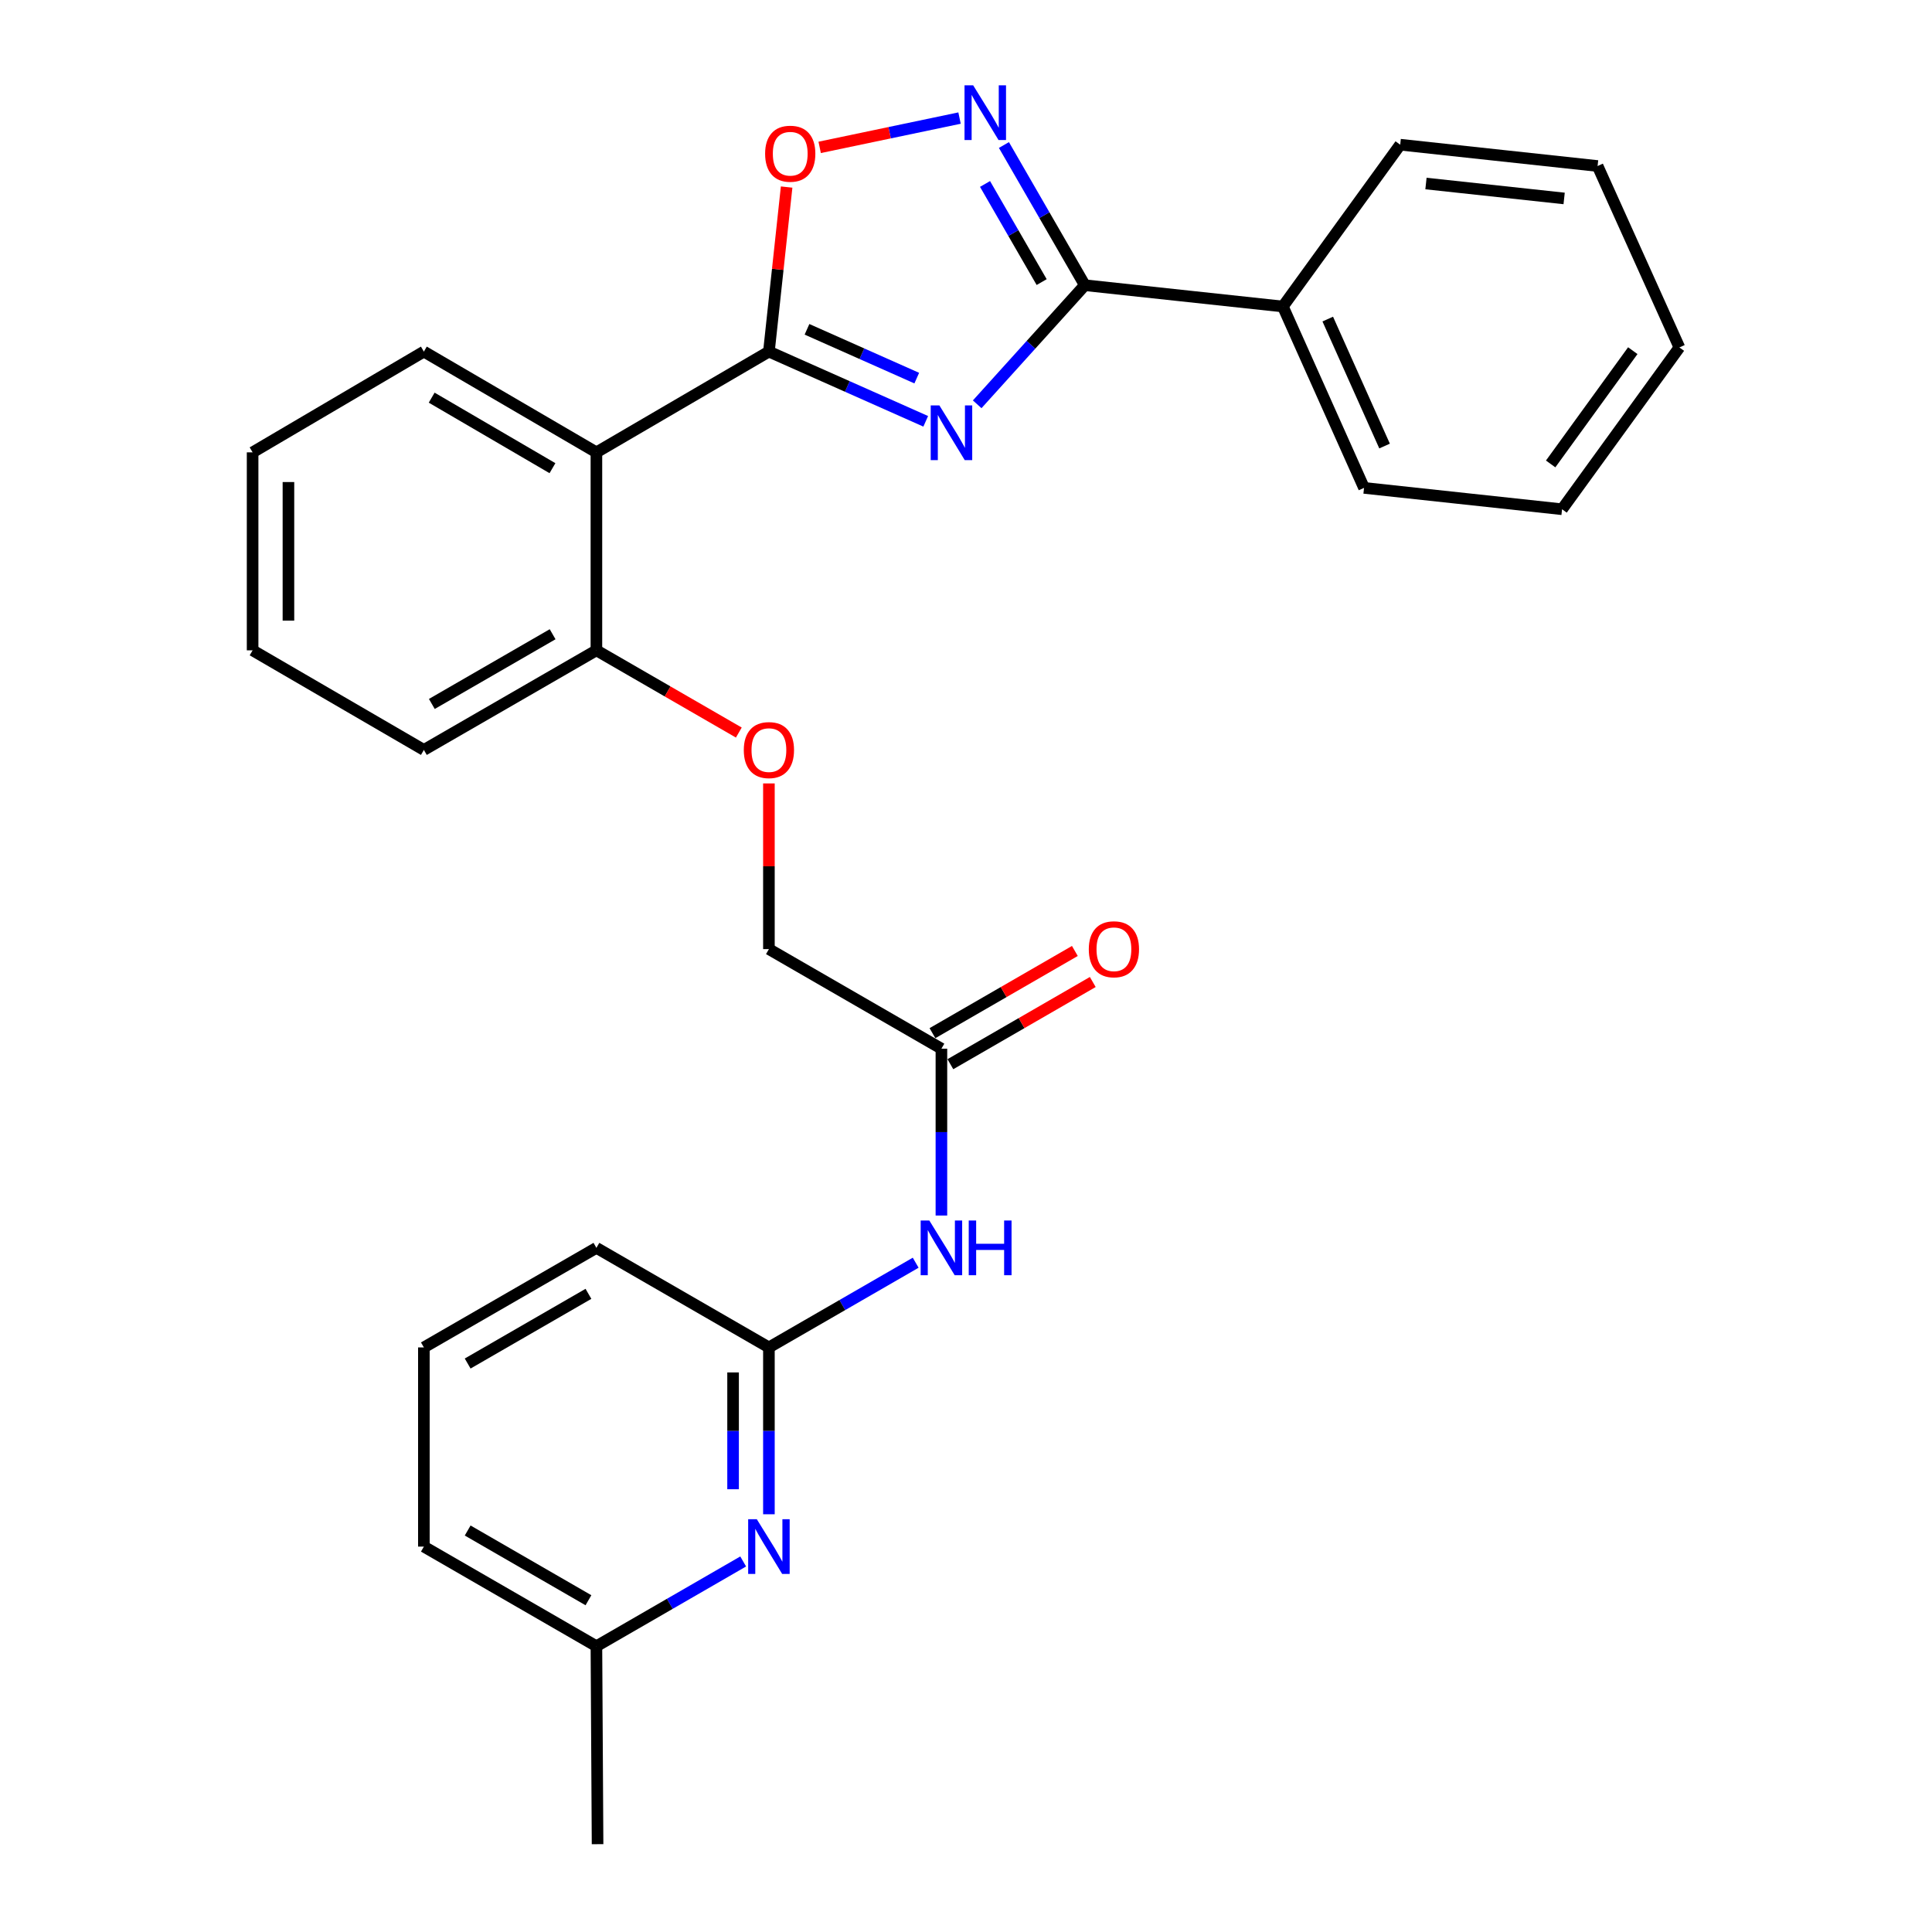 <?xml version='1.0' encoding='iso-8859-1'?>
<svg version='1.1' baseProfile='full'
              xmlns='http://www.w3.org/2000/svg'
                      xmlns:rdkit='http://www.rdkit.org/xml'
                      xmlns:xlink='http://www.w3.org/1999/xlink'
                  xml:space='preserve'
width='1000px' height='1000px' viewBox='0 0 1000 1000'>
<!-- END OF HEADER -->
<rect style='opacity:1.0;fill:#FFFFFF;stroke:none' width='1000' height='1000' x='0' y='0'> </rect>
<path class='bond-0' d='M 479.153,218.072 L 438.57,200.029' style='fill:none;fill-rule:evenodd;stroke:#0000FF;stroke-width:6px;stroke-linecap:butt;stroke-linejoin:miter;stroke-opacity:1' />
<path class='bond-0' d='M 438.57,200.029 L 397.988,181.986' style='fill:none;fill-rule:evenodd;stroke:#000000;stroke-width:6px;stroke-linecap:butt;stroke-linejoin:miter;stroke-opacity:1' />
<path class='bond-0' d='M 474.513,195.711 L 446.106,183.081' style='fill:none;fill-rule:evenodd;stroke:#0000FF;stroke-width:6px;stroke-linecap:butt;stroke-linejoin:miter;stroke-opacity:1' />
<path class='bond-0' d='M 446.106,183.081 L 417.698,170.451' style='fill:none;fill-rule:evenodd;stroke:#000000;stroke-width:6px;stroke-linecap:butt;stroke-linejoin:miter;stroke-opacity:1' />
<path class='bond-1' d='M 505.792,209.265 L 533.649,178.443' style='fill:none;fill-rule:evenodd;stroke:#0000FF;stroke-width:6px;stroke-linecap:butt;stroke-linejoin:miter;stroke-opacity:1' />
<path class='bond-1' d='M 533.649,178.443 L 561.506,147.621' style='fill:none;fill-rule:evenodd;stroke:#000000;stroke-width:6px;stroke-linecap:butt;stroke-linejoin:miter;stroke-opacity:1' />
<path class='bond-3' d='M 397.988,181.986 L 308.702,234.136' style='fill:none;fill-rule:evenodd;stroke:#000000;stroke-width:6px;stroke-linecap:butt;stroke-linejoin:miter;stroke-opacity:1' />
<path class='bond-4' d='M 397.988,181.986 L 402.573,139.401' style='fill:none;fill-rule:evenodd;stroke:#000000;stroke-width:6px;stroke-linecap:butt;stroke-linejoin:miter;stroke-opacity:1' />
<path class='bond-4' d='M 402.573,139.401 L 407.157,96.817' style='fill:none;fill-rule:evenodd;stroke:#FF0000;stroke-width:6px;stroke-linecap:butt;stroke-linejoin:miter;stroke-opacity:1' />
<path class='bond-2' d='M 561.506,147.621 L 540.57,111.342' style='fill:none;fill-rule:evenodd;stroke:#000000;stroke-width:6px;stroke-linecap:butt;stroke-linejoin:miter;stroke-opacity:1' />
<path class='bond-2' d='M 540.57,111.342 L 519.633,75.062' style='fill:none;fill-rule:evenodd;stroke:#0000FF;stroke-width:6px;stroke-linecap:butt;stroke-linejoin:miter;stroke-opacity:1' />
<path class='bond-2' d='M 539.161,146.008 L 524.505,120.612' style='fill:none;fill-rule:evenodd;stroke:#000000;stroke-width:6px;stroke-linecap:butt;stroke-linejoin:miter;stroke-opacity:1' />
<path class='bond-2' d='M 524.505,120.612 L 509.85,95.217' style='fill:none;fill-rule:evenodd;stroke:#0000FF;stroke-width:6px;stroke-linecap:butt;stroke-linejoin:miter;stroke-opacity:1' />
<path class='bond-10' d='M 561.506,147.621 L 664.012,158.647' style='fill:none;fill-rule:evenodd;stroke:#000000;stroke-width:6px;stroke-linecap:butt;stroke-linejoin:miter;stroke-opacity:1' />
<path class='bond-28' d='M 496.656,61.116 L 460.459,68.701' style='fill:none;fill-rule:evenodd;stroke:#0000FF;stroke-width:6px;stroke-linecap:butt;stroke-linejoin:miter;stroke-opacity:1' />
<path class='bond-28' d='M 460.459,68.701 L 424.262,76.286' style='fill:none;fill-rule:evenodd;stroke:#FF0000;stroke-width:6px;stroke-linecap:butt;stroke-linejoin:miter;stroke-opacity:1' />
<path class='bond-9' d='M 308.702,234.136 L 308.702,336.611' style='fill:none;fill-rule:evenodd;stroke:#000000;stroke-width:6px;stroke-linecap:butt;stroke-linejoin:miter;stroke-opacity:1' />
<path class='bond-15' d='M 308.702,234.136 L 219.395,181.986' style='fill:none;fill-rule:evenodd;stroke:#000000;stroke-width:6px;stroke-linecap:butt;stroke-linejoin:miter;stroke-opacity:1' />
<path class='bond-15' d='M 285.953,242.33 L 223.438,205.825' style='fill:none;fill-rule:evenodd;stroke:#000000;stroke-width:6px;stroke-linecap:butt;stroke-linejoin:miter;stroke-opacity:1' />
<path class='bond-5' d='M 487.274,629.155 L 487.274,585.977' style='fill:none;fill-rule:evenodd;stroke:#0000FF;stroke-width:6px;stroke-linecap:butt;stroke-linejoin:miter;stroke-opacity:1' />
<path class='bond-5' d='M 487.274,585.977 L 487.274,542.799' style='fill:none;fill-rule:evenodd;stroke:#000000;stroke-width:6px;stroke-linecap:butt;stroke-linejoin:miter;stroke-opacity:1' />
<path class='bond-7' d='M 473.957,653.579 L 435.973,675.501' style='fill:none;fill-rule:evenodd;stroke:#0000FF;stroke-width:6px;stroke-linecap:butt;stroke-linejoin:miter;stroke-opacity:1' />
<path class='bond-7' d='M 435.973,675.501 L 397.988,697.424' style='fill:none;fill-rule:evenodd;stroke:#000000;stroke-width:6px;stroke-linecap:butt;stroke-linejoin:miter;stroke-opacity:1' />
<path class='bond-6' d='M 397.988,783.78 L 397.988,740.602' style='fill:none;fill-rule:evenodd;stroke:#0000FF;stroke-width:6px;stroke-linecap:butt;stroke-linejoin:miter;stroke-opacity:1' />
<path class='bond-6' d='M 397.988,740.602 L 397.988,697.424' style='fill:none;fill-rule:evenodd;stroke:#000000;stroke-width:6px;stroke-linecap:butt;stroke-linejoin:miter;stroke-opacity:1' />
<path class='bond-6' d='M 379.441,770.827 L 379.441,740.602' style='fill:none;fill-rule:evenodd;stroke:#0000FF;stroke-width:6px;stroke-linecap:butt;stroke-linejoin:miter;stroke-opacity:1' />
<path class='bond-6' d='M 379.441,740.602 L 379.441,710.377' style='fill:none;fill-rule:evenodd;stroke:#000000;stroke-width:6px;stroke-linecap:butt;stroke-linejoin:miter;stroke-opacity:1' />
<path class='bond-14' d='M 384.67,808.209 L 346.686,830.144' style='fill:none;fill-rule:evenodd;stroke:#0000FF;stroke-width:6px;stroke-linecap:butt;stroke-linejoin:miter;stroke-opacity:1' />
<path class='bond-14' d='M 346.686,830.144 L 308.702,852.08' style='fill:none;fill-rule:evenodd;stroke:#000000;stroke-width:6px;stroke-linecap:butt;stroke-linejoin:miter;stroke-opacity:1' />
<path class='bond-16' d='M 397.988,697.424 L 308.702,645.893' style='fill:none;fill-rule:evenodd;stroke:#000000;stroke-width:6px;stroke-linecap:butt;stroke-linejoin:miter;stroke-opacity:1' />
<path class='bond-8' d='M 487.274,542.799 L 397.988,491.257' style='fill:none;fill-rule:evenodd;stroke:#000000;stroke-width:6px;stroke-linecap:butt;stroke-linejoin:miter;stroke-opacity:1' />
<path class='bond-12' d='M 491.911,550.83 L 528.765,529.556' style='fill:none;fill-rule:evenodd;stroke:#000000;stroke-width:6px;stroke-linecap:butt;stroke-linejoin:miter;stroke-opacity:1' />
<path class='bond-12' d='M 528.765,529.556 L 565.619,508.281' style='fill:none;fill-rule:evenodd;stroke:#FF0000;stroke-width:6px;stroke-linecap:butt;stroke-linejoin:miter;stroke-opacity:1' />
<path class='bond-12' d='M 482.638,534.767 L 519.492,513.492' style='fill:none;fill-rule:evenodd;stroke:#000000;stroke-width:6px;stroke-linecap:butt;stroke-linejoin:miter;stroke-opacity:1' />
<path class='bond-12' d='M 519.492,513.492 L 556.347,492.218' style='fill:none;fill-rule:evenodd;stroke:#FF0000;stroke-width:6px;stroke-linecap:butt;stroke-linejoin:miter;stroke-opacity:1' />
<path class='bond-11' d='M 308.702,336.611 L 345.556,357.89' style='fill:none;fill-rule:evenodd;stroke:#000000;stroke-width:6px;stroke-linecap:butt;stroke-linejoin:miter;stroke-opacity:1' />
<path class='bond-11' d='M 345.556,357.89 L 382.411,379.169' style='fill:none;fill-rule:evenodd;stroke:#FF0000;stroke-width:6px;stroke-linecap:butt;stroke-linejoin:miter;stroke-opacity:1' />
<path class='bond-18' d='M 308.702,336.611 L 219.395,388.163' style='fill:none;fill-rule:evenodd;stroke:#000000;stroke-width:6px;stroke-linecap:butt;stroke-linejoin:miter;stroke-opacity:1' />
<path class='bond-18' d='M 286.033,328.28 L 223.519,364.367' style='fill:none;fill-rule:evenodd;stroke:#000000;stroke-width:6px;stroke-linecap:butt;stroke-linejoin:miter;stroke-opacity:1' />
<path class='bond-19' d='M 664.012,158.647 L 706.023,252.529' style='fill:none;fill-rule:evenodd;stroke:#000000;stroke-width:6px;stroke-linecap:butt;stroke-linejoin:miter;stroke-opacity:1' />
<path class='bond-19' d='M 687.244,165.153 L 716.651,230.87' style='fill:none;fill-rule:evenodd;stroke:#000000;stroke-width:6px;stroke-linecap:butt;stroke-linejoin:miter;stroke-opacity:1' />
<path class='bond-20' d='M 664.012,158.647 L 724.746,74.894' style='fill:none;fill-rule:evenodd;stroke:#000000;stroke-width:6px;stroke-linecap:butt;stroke-linejoin:miter;stroke-opacity:1' />
<path class='bond-13' d='M 397.988,405.5 L 397.988,448.379' style='fill:none;fill-rule:evenodd;stroke:#FF0000;stroke-width:6px;stroke-linecap:butt;stroke-linejoin:miter;stroke-opacity:1' />
<path class='bond-13' d='M 397.988,448.379 L 397.988,491.257' style='fill:none;fill-rule:evenodd;stroke:#000000;stroke-width:6px;stroke-linecap:butt;stroke-linejoin:miter;stroke-opacity:1' />
<path class='bond-22' d='M 308.702,852.08 L 309.3,954.545' style='fill:none;fill-rule:evenodd;stroke:#000000;stroke-width:6px;stroke-linecap:butt;stroke-linejoin:miter;stroke-opacity:1' />
<path class='bond-31' d='M 308.702,852.08 L 219.395,800.518' style='fill:none;fill-rule:evenodd;stroke:#000000;stroke-width:6px;stroke-linecap:butt;stroke-linejoin:miter;stroke-opacity:1' />
<path class='bond-31' d='M 304.58,828.283 L 242.065,792.19' style='fill:none;fill-rule:evenodd;stroke:#000000;stroke-width:6px;stroke-linecap:butt;stroke-linejoin:miter;stroke-opacity:1' />
<path class='bond-23' d='M 219.395,181.986 L 130.748,234.136' style='fill:none;fill-rule:evenodd;stroke:#000000;stroke-width:6px;stroke-linecap:butt;stroke-linejoin:miter;stroke-opacity:1' />
<path class='bond-17' d='M 308.702,645.893 L 219.395,697.424' style='fill:none;fill-rule:evenodd;stroke:#000000;stroke-width:6px;stroke-linecap:butt;stroke-linejoin:miter;stroke-opacity:1' />
<path class='bond-17' d='M 304.576,669.687 L 242.061,705.759' style='fill:none;fill-rule:evenodd;stroke:#000000;stroke-width:6px;stroke-linecap:butt;stroke-linejoin:miter;stroke-opacity:1' />
<path class='bond-21' d='M 219.395,697.424 L 219.395,800.518' style='fill:none;fill-rule:evenodd;stroke:#000000;stroke-width:6px;stroke-linecap:butt;stroke-linejoin:miter;stroke-opacity:1' />
<path class='bond-30' d='M 219.395,388.163 L 130.748,336.611' style='fill:none;fill-rule:evenodd;stroke:#000000;stroke-width:6px;stroke-linecap:butt;stroke-linejoin:miter;stroke-opacity:1' />
<path class='bond-25' d='M 706.023,252.529 L 808.519,263.585' style='fill:none;fill-rule:evenodd;stroke:#000000;stroke-width:6px;stroke-linecap:butt;stroke-linejoin:miter;stroke-opacity:1' />
<path class='bond-26' d='M 724.746,74.894 L 826.912,85.93' style='fill:none;fill-rule:evenodd;stroke:#000000;stroke-width:6px;stroke-linecap:butt;stroke-linejoin:miter;stroke-opacity:1' />
<path class='bond-26' d='M 738.079,94.99 L 809.595,102.715' style='fill:none;fill-rule:evenodd;stroke:#000000;stroke-width:6px;stroke-linecap:butt;stroke-linejoin:miter;stroke-opacity:1' />
<path class='bond-24' d='M 130.748,234.136 L 130.748,336.611' style='fill:none;fill-rule:evenodd;stroke:#000000;stroke-width:6px;stroke-linecap:butt;stroke-linejoin:miter;stroke-opacity:1' />
<path class='bond-24' d='M 149.296,249.507 L 149.296,321.24' style='fill:none;fill-rule:evenodd;stroke:#000000;stroke-width:6px;stroke-linecap:butt;stroke-linejoin:miter;stroke-opacity:1' />
<path class='bond-29' d='M 808.519,263.585 L 869.252,179.832' style='fill:none;fill-rule:evenodd;stroke:#000000;stroke-width:6px;stroke-linecap:butt;stroke-linejoin:miter;stroke-opacity:1' />
<path class='bond-29' d='M 802.614,240.134 L 845.127,181.507' style='fill:none;fill-rule:evenodd;stroke:#000000;stroke-width:6px;stroke-linecap:butt;stroke-linejoin:miter;stroke-opacity:1' />
<path class='bond-27' d='M 826.912,85.93 L 869.252,179.832' style='fill:none;fill-rule:evenodd;stroke:#000000;stroke-width:6px;stroke-linecap:butt;stroke-linejoin:miter;stroke-opacity:1' />
<path  class='atom-0' d='M 486.218 209.836
L 495.498 224.836
Q 496.418 226.316, 497.898 228.996
Q 499.378 231.676, 499.458 231.836
L 499.458 209.836
L 503.218 209.836
L 503.218 238.156
L 499.338 238.156
L 489.378 221.756
Q 488.218 219.836, 486.978 217.636
Q 485.778 215.436, 485.418 214.756
L 485.418 238.156
L 481.738 238.156
L 481.738 209.836
L 486.218 209.836
' fill='#0000FF'/>
<path  class='atom-3' d='M 503.714 44.165
L 512.994 59.165
Q 513.914 60.645, 515.394 63.325
Q 516.874 66.005, 516.954 66.165
L 516.954 44.165
L 520.714 44.165
L 520.714 72.485
L 516.834 72.485
L 506.874 56.085
Q 505.714 54.165, 504.474 51.965
Q 503.274 49.765, 502.914 49.085
L 502.914 72.485
L 499.234 72.485
L 499.234 44.165
L 503.714 44.165
' fill='#0000FF'/>
<path  class='atom-5' d='M 396.024 79.559
Q 396.024 72.759, 399.384 68.959
Q 402.744 65.159, 409.024 65.159
Q 415.304 65.159, 418.664 68.959
Q 422.024 72.759, 422.024 79.559
Q 422.024 86.439, 418.624 90.359
Q 415.224 94.239, 409.024 94.239
Q 402.784 94.239, 399.384 90.359
Q 396.024 86.479, 396.024 79.559
M 409.024 91.039
Q 413.344 91.039, 415.664 88.159
Q 418.024 85.239, 418.024 79.559
Q 418.024 73.999, 415.664 71.199
Q 413.344 68.359, 409.024 68.359
Q 404.704 68.359, 402.344 71.159
Q 400.024 73.959, 400.024 79.559
Q 400.024 85.279, 402.344 88.159
Q 404.704 91.039, 409.024 91.039
' fill='#FF0000'/>
<path  class='atom-6' d='M 481.014 631.733
L 490.294 646.733
Q 491.214 648.213, 492.694 650.893
Q 494.174 653.573, 494.254 653.733
L 494.254 631.733
L 498.014 631.733
L 498.014 660.053
L 494.134 660.053
L 484.174 643.653
Q 483.014 641.733, 481.774 639.533
Q 480.574 637.333, 480.214 636.653
L 480.214 660.053
L 476.534 660.053
L 476.534 631.733
L 481.014 631.733
' fill='#0000FF'/>
<path  class='atom-6' d='M 501.414 631.733
L 505.254 631.733
L 505.254 643.773
L 519.734 643.773
L 519.734 631.733
L 523.574 631.733
L 523.574 660.053
L 519.734 660.053
L 519.734 646.973
L 505.254 646.973
L 505.254 660.053
L 501.414 660.053
L 501.414 631.733
' fill='#0000FF'/>
<path  class='atom-7' d='M 391.728 786.358
L 401.008 801.358
Q 401.928 802.838, 403.408 805.518
Q 404.888 808.198, 404.968 808.358
L 404.968 786.358
L 408.728 786.358
L 408.728 814.678
L 404.848 814.678
L 394.888 798.278
Q 393.728 796.358, 392.488 794.158
Q 391.288 791.958, 390.928 791.278
L 390.928 814.678
L 387.248 814.678
L 387.248 786.358
L 391.728 786.358
' fill='#0000FF'/>
<path  class='atom-12' d='M 384.988 388.243
Q 384.988 381.443, 388.348 377.643
Q 391.708 373.843, 397.988 373.843
Q 404.268 373.843, 407.628 377.643
Q 410.988 381.443, 410.988 388.243
Q 410.988 395.123, 407.588 399.043
Q 404.188 402.923, 397.988 402.923
Q 391.748 402.923, 388.348 399.043
Q 384.988 395.163, 384.988 388.243
M 397.988 399.723
Q 402.308 399.723, 404.628 396.843
Q 406.988 393.923, 406.988 388.243
Q 406.988 382.683, 404.628 379.883
Q 402.308 377.043, 397.988 377.043
Q 393.668 377.043, 391.308 379.843
Q 388.988 382.643, 388.988 388.243
Q 388.988 393.963, 391.308 396.843
Q 393.668 399.723, 397.988 399.723
' fill='#FF0000'/>
<path  class='atom-13' d='M 563.56 491.337
Q 563.56 484.537, 566.92 480.737
Q 570.28 476.937, 576.56 476.937
Q 582.84 476.937, 586.2 480.737
Q 589.56 484.537, 589.56 491.337
Q 589.56 498.217, 586.16 502.137
Q 582.76 506.017, 576.56 506.017
Q 570.32 506.017, 566.92 502.137
Q 563.56 498.257, 563.56 491.337
M 576.56 502.817
Q 580.88 502.817, 583.2 499.937
Q 585.56 497.017, 585.56 491.337
Q 585.56 485.777, 583.2 482.977
Q 580.88 480.137, 576.56 480.137
Q 572.24 480.137, 569.88 482.937
Q 567.56 485.737, 567.56 491.337
Q 567.56 497.057, 569.88 499.937
Q 572.24 502.817, 576.56 502.817
' fill='#FF0000'/>
</svg>
